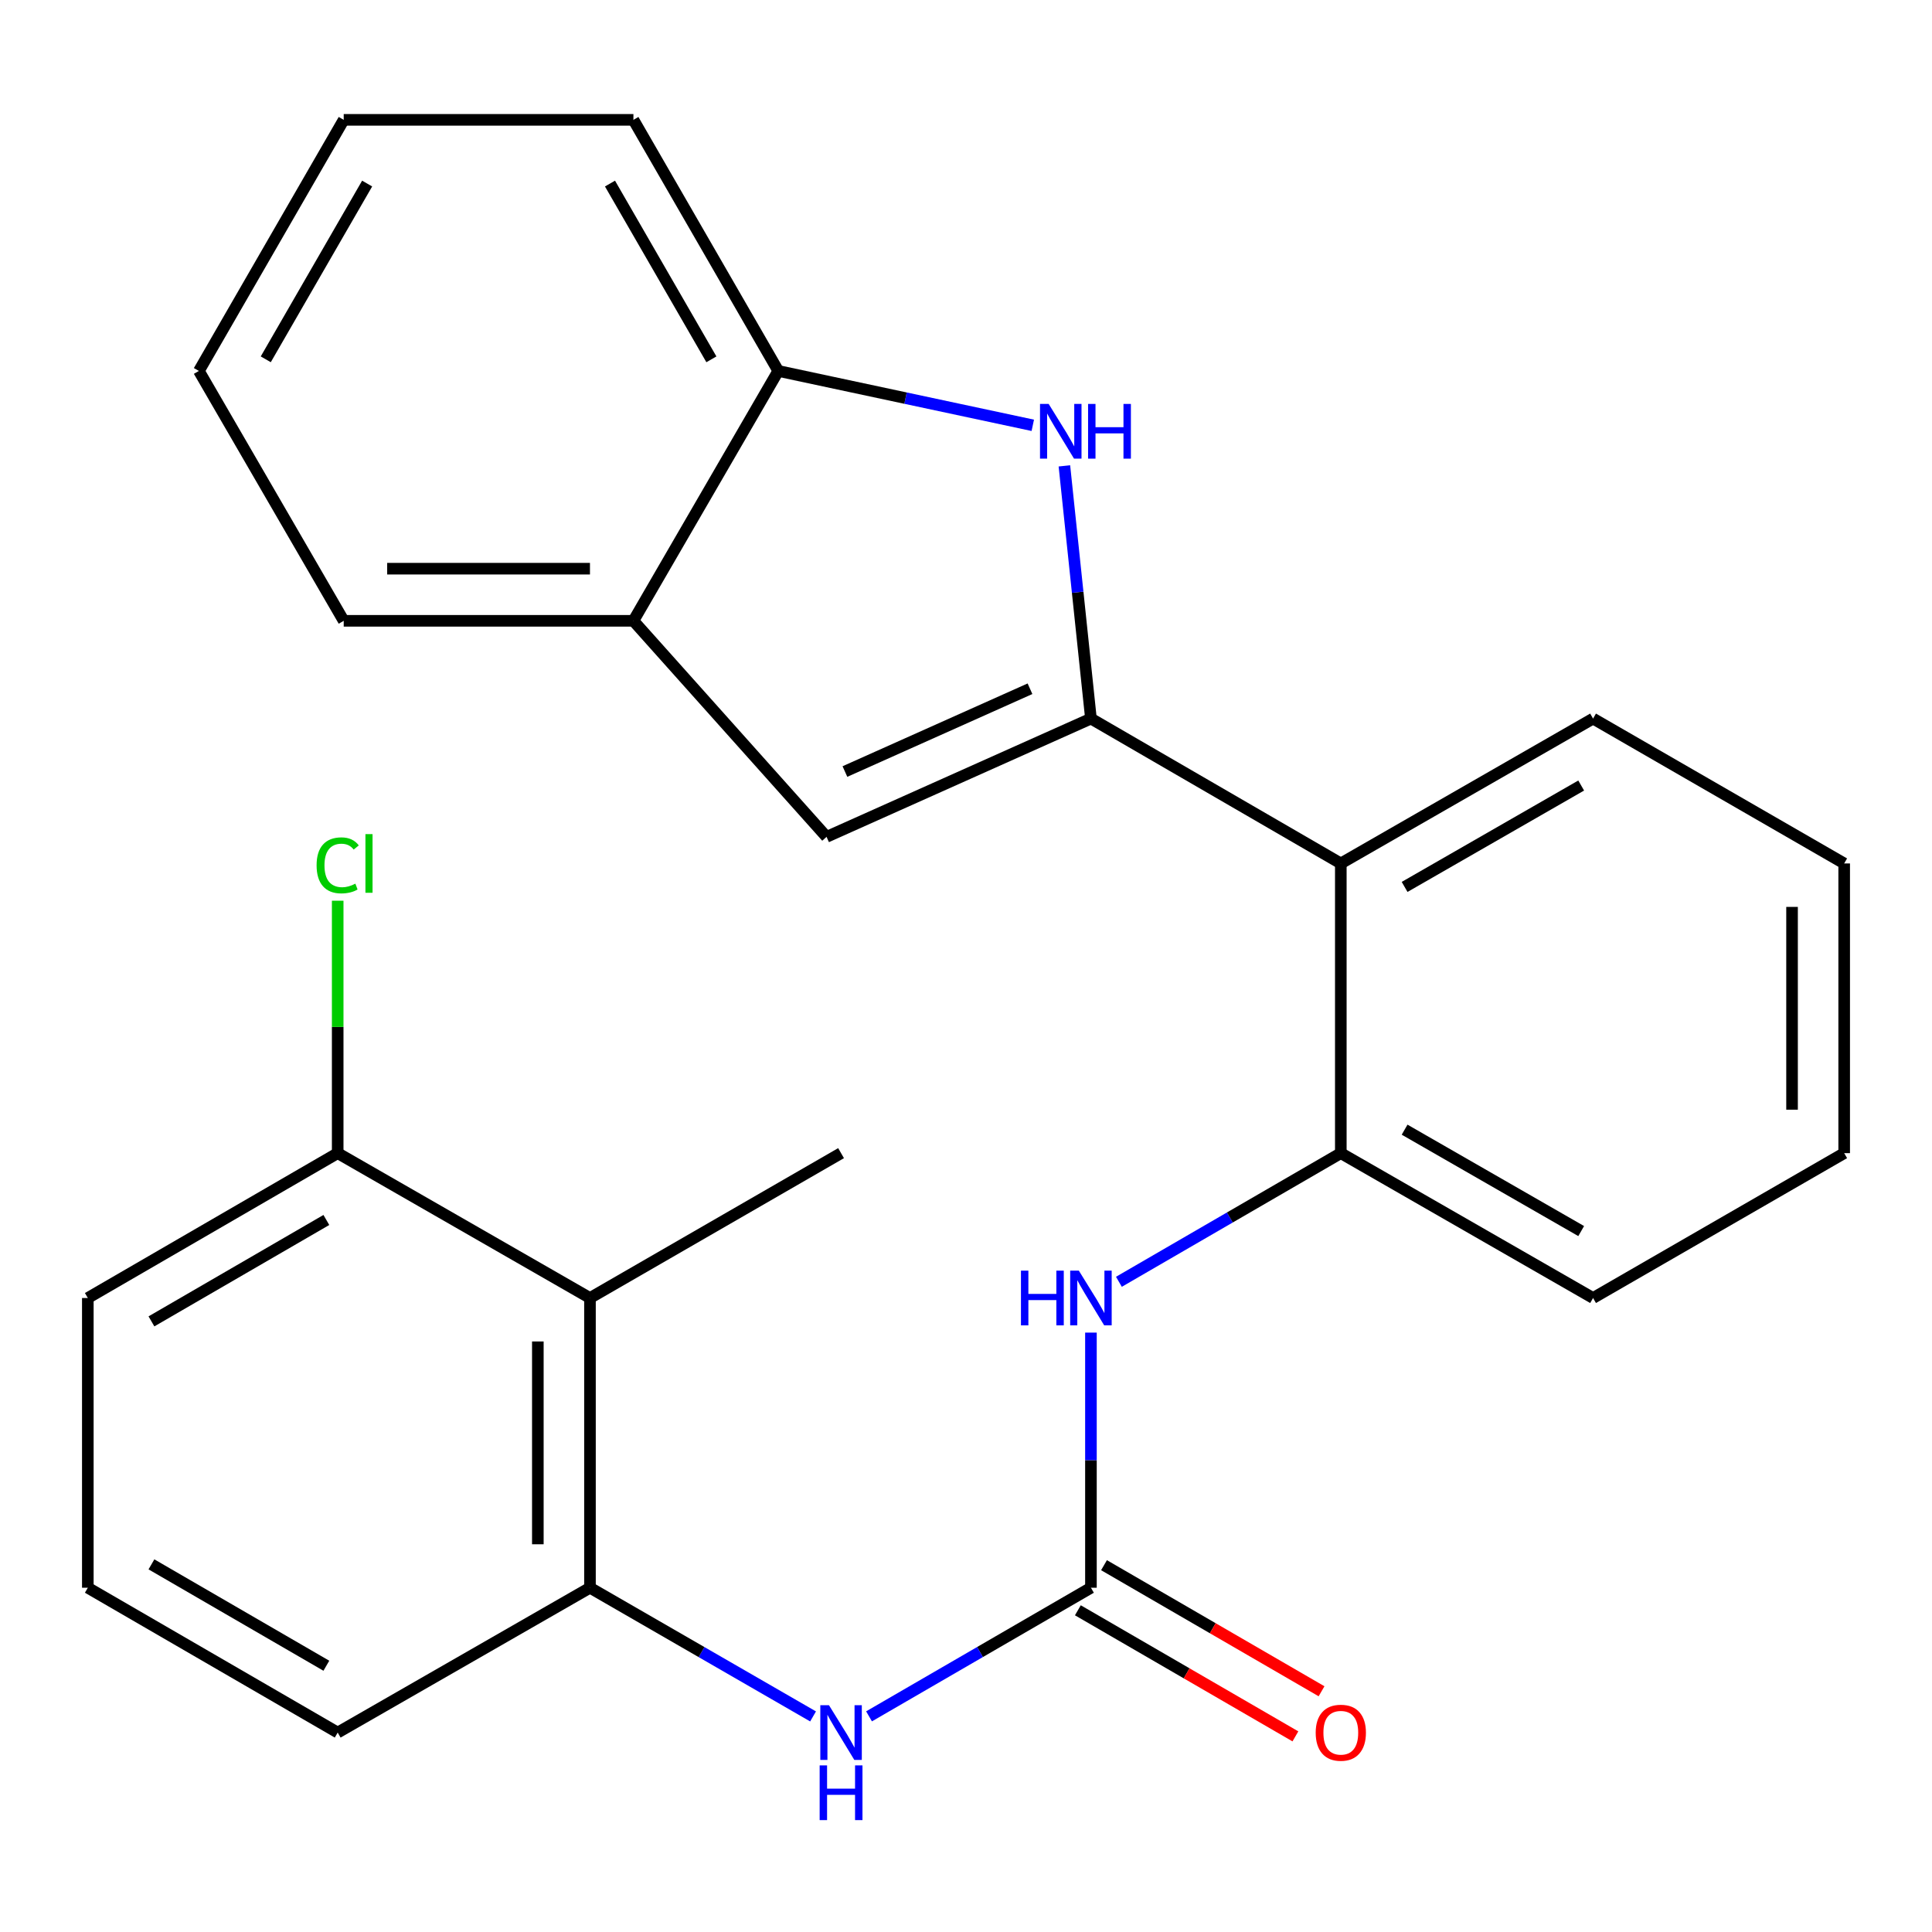 <?xml version='1.0' encoding='iso-8859-1'?>
<svg version='1.1' baseProfile='full'
              xmlns='http://www.w3.org/2000/svg'
                      xmlns:rdkit='http://www.rdkit.org/xml'
                      xmlns:xlink='http://www.w3.org/1999/xlink'
                  xml:space='preserve'
width='1000px' height='1000px' viewBox='0 0 1000 1000'>
<!-- END OF HEADER -->
<rect style='opacity:1.0;fill:#FFFFFF;stroke:none' width='1000' height='1000' x='0' y='0'> </rect>
<path class='bond-0' d='M 564.667,371.939 L 557.798,306.537' style='fill:none;fill-rule:evenodd;stroke:#000000;stroke-width:6px;stroke-linecap:butt;stroke-linejoin:miter;stroke-opacity:1' />
<path class='bond-0' d='M 557.798,306.537 L 550.928,241.135' style='fill:none;fill-rule:evenodd;stroke:#0000FF;stroke-width:6px;stroke-linecap:butt;stroke-linejoin:miter;stroke-opacity:1' />
<path class='bond-2' d='M 564.667,371.939 L 427.823,433.159' style='fill:none;fill-rule:evenodd;stroke:#000000;stroke-width:6px;stroke-linecap:butt;stroke-linejoin:miter;stroke-opacity:1' />
<path class='bond-2' d='M 533.122,356.493 L 437.331,399.346' style='fill:none;fill-rule:evenodd;stroke:#000000;stroke-width:6px;stroke-linecap:butt;stroke-linejoin:miter;stroke-opacity:1' />
<path class='bond-3' d='M 564.667,371.939 L 694.002,446.92' style='fill:none;fill-rule:evenodd;stroke:#000000;stroke-width:6px;stroke-linecap:butt;stroke-linejoin:miter;stroke-opacity:1' />
<path class='bond-9' d='M 534.57,220.144 L 468.702,206.071' style='fill:none;fill-rule:evenodd;stroke:#0000FF;stroke-width:6px;stroke-linecap:butt;stroke-linejoin:miter;stroke-opacity:1' />
<path class='bond-9' d='M 468.702,206.071 L 402.834,191.998' style='fill:none;fill-rule:evenodd;stroke:#000000;stroke-width:6px;stroke-linecap:butt;stroke-linejoin:miter;stroke-opacity:1' />
<path class='bond-1' d='M 564.667,821.808 L 564.667,755.782' style='fill:none;fill-rule:evenodd;stroke:#000000;stroke-width:6px;stroke-linecap:butt;stroke-linejoin:miter;stroke-opacity:1' />
<path class='bond-1' d='M 564.667,755.782 L 564.667,689.756' style='fill:none;fill-rule:evenodd;stroke:#0000FF;stroke-width:6px;stroke-linecap:butt;stroke-linejoin:miter;stroke-opacity:1' />
<path class='bond-5' d='M 564.667,821.808 L 507.239,855.095' style='fill:none;fill-rule:evenodd;stroke:#000000;stroke-width:6px;stroke-linecap:butt;stroke-linejoin:miter;stroke-opacity:1' />
<path class='bond-5' d='M 507.239,855.095 L 449.81,888.382' style='fill:none;fill-rule:evenodd;stroke:#0000FF;stroke-width:6px;stroke-linecap:butt;stroke-linejoin:miter;stroke-opacity:1' />
<path class='bond-11' d='M 557.902,833.48 L 614.201,866.112' style='fill:none;fill-rule:evenodd;stroke:#000000;stroke-width:6px;stroke-linecap:butt;stroke-linejoin:miter;stroke-opacity:1' />
<path class='bond-11' d='M 614.201,866.112 L 670.499,898.744' style='fill:none;fill-rule:evenodd;stroke:#FF0000;stroke-width:6px;stroke-linecap:butt;stroke-linejoin:miter;stroke-opacity:1' />
<path class='bond-11' d='M 571.433,810.136 L 627.732,842.768' style='fill:none;fill-rule:evenodd;stroke:#000000;stroke-width:6px;stroke-linecap:butt;stroke-linejoin:miter;stroke-opacity:1' />
<path class='bond-11' d='M 627.732,842.768 L 684.03,875.4' style='fill:none;fill-rule:evenodd;stroke:#FF0000;stroke-width:6px;stroke-linecap:butt;stroke-linejoin:miter;stroke-opacity:1' />
<path class='bond-10' d='M 427.823,433.159 L 327.853,321.333' style='fill:none;fill-rule:evenodd;stroke:#000000;stroke-width:6px;stroke-linecap:butt;stroke-linejoin:miter;stroke-opacity:1' />
<path class='bond-6' d='M 694.002,446.92 L 694.002,596.866' style='fill:none;fill-rule:evenodd;stroke:#000000;stroke-width:6px;stroke-linecap:butt;stroke-linejoin:miter;stroke-opacity:1' />
<path class='bond-15' d='M 694.002,446.92 L 824.566,371.939' style='fill:none;fill-rule:evenodd;stroke:#000000;stroke-width:6px;stroke-linecap:butt;stroke-linejoin:miter;stroke-opacity:1' />
<path class='bond-15' d='M 727.024,459.071 L 818.419,406.585' style='fill:none;fill-rule:evenodd;stroke:#000000;stroke-width:6px;stroke-linecap:butt;stroke-linejoin:miter;stroke-opacity:1' />
<path class='bond-4' d='M 579.145,663.454 L 636.573,630.16' style='fill:none;fill-rule:evenodd;stroke:#0000FF;stroke-width:6px;stroke-linecap:butt;stroke-linejoin:miter;stroke-opacity:1' />
<path class='bond-4' d='M 636.573,630.16 L 694.002,596.866' style='fill:none;fill-rule:evenodd;stroke:#000000;stroke-width:6px;stroke-linecap:butt;stroke-linejoin:miter;stroke-opacity:1' />
<path class='bond-7' d='M 420.842,888.415 L 363.105,855.112' style='fill:none;fill-rule:evenodd;stroke:#0000FF;stroke-width:6px;stroke-linecap:butt;stroke-linejoin:miter;stroke-opacity:1' />
<path class='bond-7' d='M 363.105,855.112 L 305.368,821.808' style='fill:none;fill-rule:evenodd;stroke:#000000;stroke-width:6px;stroke-linecap:butt;stroke-linejoin:miter;stroke-opacity:1' />
<path class='bond-17' d='M 694.002,596.866 L 824.566,671.847' style='fill:none;fill-rule:evenodd;stroke:#000000;stroke-width:6px;stroke-linecap:butt;stroke-linejoin:miter;stroke-opacity:1' />
<path class='bond-17' d='M 727.024,584.715 L 818.419,637.201' style='fill:none;fill-rule:evenodd;stroke:#000000;stroke-width:6px;stroke-linecap:butt;stroke-linejoin:miter;stroke-opacity:1' />
<path class='bond-8' d='M 305.368,821.808 L 305.368,671.847' style='fill:none;fill-rule:evenodd;stroke:#000000;stroke-width:6px;stroke-linecap:butt;stroke-linejoin:miter;stroke-opacity:1' />
<path class='bond-8' d='M 278.386,799.314 L 278.386,694.341' style='fill:none;fill-rule:evenodd;stroke:#000000;stroke-width:6px;stroke-linecap:butt;stroke-linejoin:miter;stroke-opacity:1' />
<path class='bond-14' d='M 305.368,821.808 L 174.789,896.774' style='fill:none;fill-rule:evenodd;stroke:#000000;stroke-width:6px;stroke-linecap:butt;stroke-linejoin:miter;stroke-opacity:1' />
<path class='bond-12' d='M 305.368,671.847 L 174.789,596.866' style='fill:none;fill-rule:evenodd;stroke:#000000;stroke-width:6px;stroke-linecap:butt;stroke-linejoin:miter;stroke-opacity:1' />
<path class='bond-16' d='M 305.368,671.847 L 435.333,596.866' style='fill:none;fill-rule:evenodd;stroke:#000000;stroke-width:6px;stroke-linecap:butt;stroke-linejoin:miter;stroke-opacity:1' />
<path class='bond-19' d='M 402.834,191.998 L 327.853,62.034' style='fill:none;fill-rule:evenodd;stroke:#000000;stroke-width:6px;stroke-linecap:butt;stroke-linejoin:miter;stroke-opacity:1' />
<path class='bond-19' d='M 368.215,185.987 L 315.729,95.012' style='fill:none;fill-rule:evenodd;stroke:#000000;stroke-width:6px;stroke-linecap:butt;stroke-linejoin:miter;stroke-opacity:1' />
<path class='bond-26' d='M 402.834,191.998 L 327.853,321.333' style='fill:none;fill-rule:evenodd;stroke:#000000;stroke-width:6px;stroke-linecap:butt;stroke-linejoin:miter;stroke-opacity:1' />
<path class='bond-20' d='M 327.853,321.333 L 177.907,321.333' style='fill:none;fill-rule:evenodd;stroke:#000000;stroke-width:6px;stroke-linecap:butt;stroke-linejoin:miter;stroke-opacity:1' />
<path class='bond-20' d='M 305.362,294.351 L 200.399,294.351' style='fill:none;fill-rule:evenodd;stroke:#000000;stroke-width:6px;stroke-linecap:butt;stroke-linejoin:miter;stroke-opacity:1' />
<path class='bond-13' d='M 174.789,596.866 L 174.789,531.537' style='fill:none;fill-rule:evenodd;stroke:#000000;stroke-width:6px;stroke-linecap:butt;stroke-linejoin:miter;stroke-opacity:1' />
<path class='bond-13' d='M 174.789,531.537 L 174.789,466.209' style='fill:none;fill-rule:evenodd;stroke:#00CC00;stroke-width:6px;stroke-linecap:butt;stroke-linejoin:miter;stroke-opacity:1' />
<path class='bond-29' d='M 174.789,596.866 L 45.455,671.847' style='fill:none;fill-rule:evenodd;stroke:#000000;stroke-width:6px;stroke-linecap:butt;stroke-linejoin:miter;stroke-opacity:1' />
<path class='bond-29' d='M 168.922,631.456 L 78.388,683.943' style='fill:none;fill-rule:evenodd;stroke:#000000;stroke-width:6px;stroke-linecap:butt;stroke-linejoin:miter;stroke-opacity:1' />
<path class='bond-18' d='M 174.789,896.774 L 45.455,821.808' style='fill:none;fill-rule:evenodd;stroke:#000000;stroke-width:6px;stroke-linecap:butt;stroke-linejoin:miter;stroke-opacity:1' />
<path class='bond-18' d='M 168.92,862.184 L 78.386,809.709' style='fill:none;fill-rule:evenodd;stroke:#000000;stroke-width:6px;stroke-linecap:butt;stroke-linejoin:miter;stroke-opacity:1' />
<path class='bond-22' d='M 824.566,371.939 L 954.545,446.92' style='fill:none;fill-rule:evenodd;stroke:#000000;stroke-width:6px;stroke-linecap:butt;stroke-linejoin:miter;stroke-opacity:1' />
<path class='bond-27' d='M 824.566,671.847 L 954.545,596.866' style='fill:none;fill-rule:evenodd;stroke:#000000;stroke-width:6px;stroke-linecap:butt;stroke-linejoin:miter;stroke-opacity:1' />
<path class='bond-21' d='M 45.455,821.808 L 45.455,671.847' style='fill:none;fill-rule:evenodd;stroke:#000000;stroke-width:6px;stroke-linecap:butt;stroke-linejoin:miter;stroke-opacity:1' />
<path class='bond-24' d='M 327.853,62.034 L 177.907,62.034' style='fill:none;fill-rule:evenodd;stroke:#000000;stroke-width:6px;stroke-linecap:butt;stroke-linejoin:miter;stroke-opacity:1' />
<path class='bond-25' d='M 177.907,321.333 L 102.942,191.998' style='fill:none;fill-rule:evenodd;stroke:#000000;stroke-width:6px;stroke-linecap:butt;stroke-linejoin:miter;stroke-opacity:1' />
<path class='bond-23' d='M 954.545,446.92 L 954.545,596.866' style='fill:none;fill-rule:evenodd;stroke:#000000;stroke-width:6px;stroke-linecap:butt;stroke-linejoin:miter;stroke-opacity:1' />
<path class='bond-23' d='M 927.563,469.412 L 927.563,574.374' style='fill:none;fill-rule:evenodd;stroke:#000000;stroke-width:6px;stroke-linecap:butt;stroke-linejoin:miter;stroke-opacity:1' />
<path class='bond-28' d='M 177.907,62.034 L 102.942,191.998' style='fill:none;fill-rule:evenodd;stroke:#000000;stroke-width:6px;stroke-linecap:butt;stroke-linejoin:miter;stroke-opacity:1' />
<path class='bond-28' d='M 190.035,95.01 L 137.559,185.985' style='fill:none;fill-rule:evenodd;stroke:#000000;stroke-width:6px;stroke-linecap:butt;stroke-linejoin:miter;stroke-opacity:1' />
<path  class='atom-1' d='M 542.788 209.077
L 552.068 224.077
Q 552.988 225.557, 554.468 228.237
Q 555.948 230.917, 556.028 231.077
L 556.028 209.077
L 559.788 209.077
L 559.788 237.397
L 555.908 237.397
L 545.948 220.997
Q 544.788 219.077, 543.548 216.877
Q 542.348 214.677, 541.988 213.997
L 541.988 237.397
L 538.308 237.397
L 538.308 209.077
L 542.788 209.077
' fill='#0000FF'/>
<path  class='atom-1' d='M 563.188 209.077
L 567.028 209.077
L 567.028 221.117
L 581.508 221.117
L 581.508 209.077
L 585.348 209.077
L 585.348 237.397
L 581.508 237.397
L 581.508 224.317
L 567.028 224.317
L 567.028 237.397
L 563.188 237.397
L 563.188 209.077
' fill='#0000FF'/>
<path  class='atom-5' d='M 528.447 657.687
L 532.287 657.687
L 532.287 669.727
L 546.767 669.727
L 546.767 657.687
L 550.607 657.687
L 550.607 686.007
L 546.767 686.007
L 546.767 672.927
L 532.287 672.927
L 532.287 686.007
L 528.447 686.007
L 528.447 657.687
' fill='#0000FF'/>
<path  class='atom-5' d='M 558.407 657.687
L 567.687 672.687
Q 568.607 674.167, 570.087 676.847
Q 571.567 679.527, 571.647 679.687
L 571.647 657.687
L 575.407 657.687
L 575.407 686.007
L 571.527 686.007
L 561.567 669.607
Q 560.407 667.687, 559.167 665.487
Q 557.967 663.287, 557.607 662.607
L 557.607 686.007
L 553.927 686.007
L 553.927 657.687
L 558.407 657.687
' fill='#0000FF'/>
<path  class='atom-6' d='M 429.073 882.614
L 438.353 897.614
Q 439.273 899.094, 440.753 901.774
Q 442.233 904.454, 442.313 904.614
L 442.313 882.614
L 446.073 882.614
L 446.073 910.934
L 442.193 910.934
L 432.233 894.534
Q 431.073 892.614, 429.833 890.414
Q 428.633 888.214, 428.273 887.534
L 428.273 910.934
L 424.593 910.934
L 424.593 882.614
L 429.073 882.614
' fill='#0000FF'/>
<path  class='atom-6' d='M 424.253 913.766
L 428.093 913.766
L 428.093 925.806
L 442.573 925.806
L 442.573 913.766
L 446.413 913.766
L 446.413 942.086
L 442.573 942.086
L 442.573 929.006
L 428.093 929.006
L 428.093 942.086
L 424.253 942.086
L 424.253 913.766
' fill='#0000FF'/>
<path  class='atom-12' d='M 681.002 896.854
Q 681.002 890.054, 684.362 886.254
Q 687.722 882.454, 694.002 882.454
Q 700.282 882.454, 703.642 886.254
Q 707.002 890.054, 707.002 896.854
Q 707.002 903.734, 703.602 907.654
Q 700.202 911.534, 694.002 911.534
Q 687.762 911.534, 684.362 907.654
Q 681.002 903.774, 681.002 896.854
M 694.002 908.334
Q 698.322 908.334, 700.642 905.454
Q 703.002 902.534, 703.002 896.854
Q 703.002 891.294, 700.642 888.494
Q 698.322 885.654, 694.002 885.654
Q 689.682 885.654, 687.322 888.454
Q 685.002 891.254, 685.002 896.854
Q 685.002 902.574, 687.322 905.454
Q 689.682 908.334, 694.002 908.334
' fill='#FF0000'/>
<path  class='atom-14' d='M 163.869 447.9
Q 163.869 440.86, 167.149 437.18
Q 170.469 433.46, 176.749 433.46
Q 182.589 433.46, 185.709 437.58
L 183.069 439.74
Q 180.789 436.74, 176.749 436.74
Q 172.469 436.74, 170.189 439.62
Q 167.949 442.46, 167.949 447.9
Q 167.949 453.5, 170.269 456.38
Q 172.629 459.26, 177.189 459.26
Q 180.309 459.26, 183.949 457.38
L 185.069 460.38
Q 183.589 461.34, 181.349 461.9
Q 179.109 462.46, 176.629 462.46
Q 170.469 462.46, 167.149 458.7
Q 163.869 454.94, 163.869 447.9
' fill='#00CC00'/>
<path  class='atom-14' d='M 189.149 431.74
L 192.829 431.74
L 192.829 462.1
L 189.149 462.1
L 189.149 431.74
' fill='#00CC00'/>
</svg>
